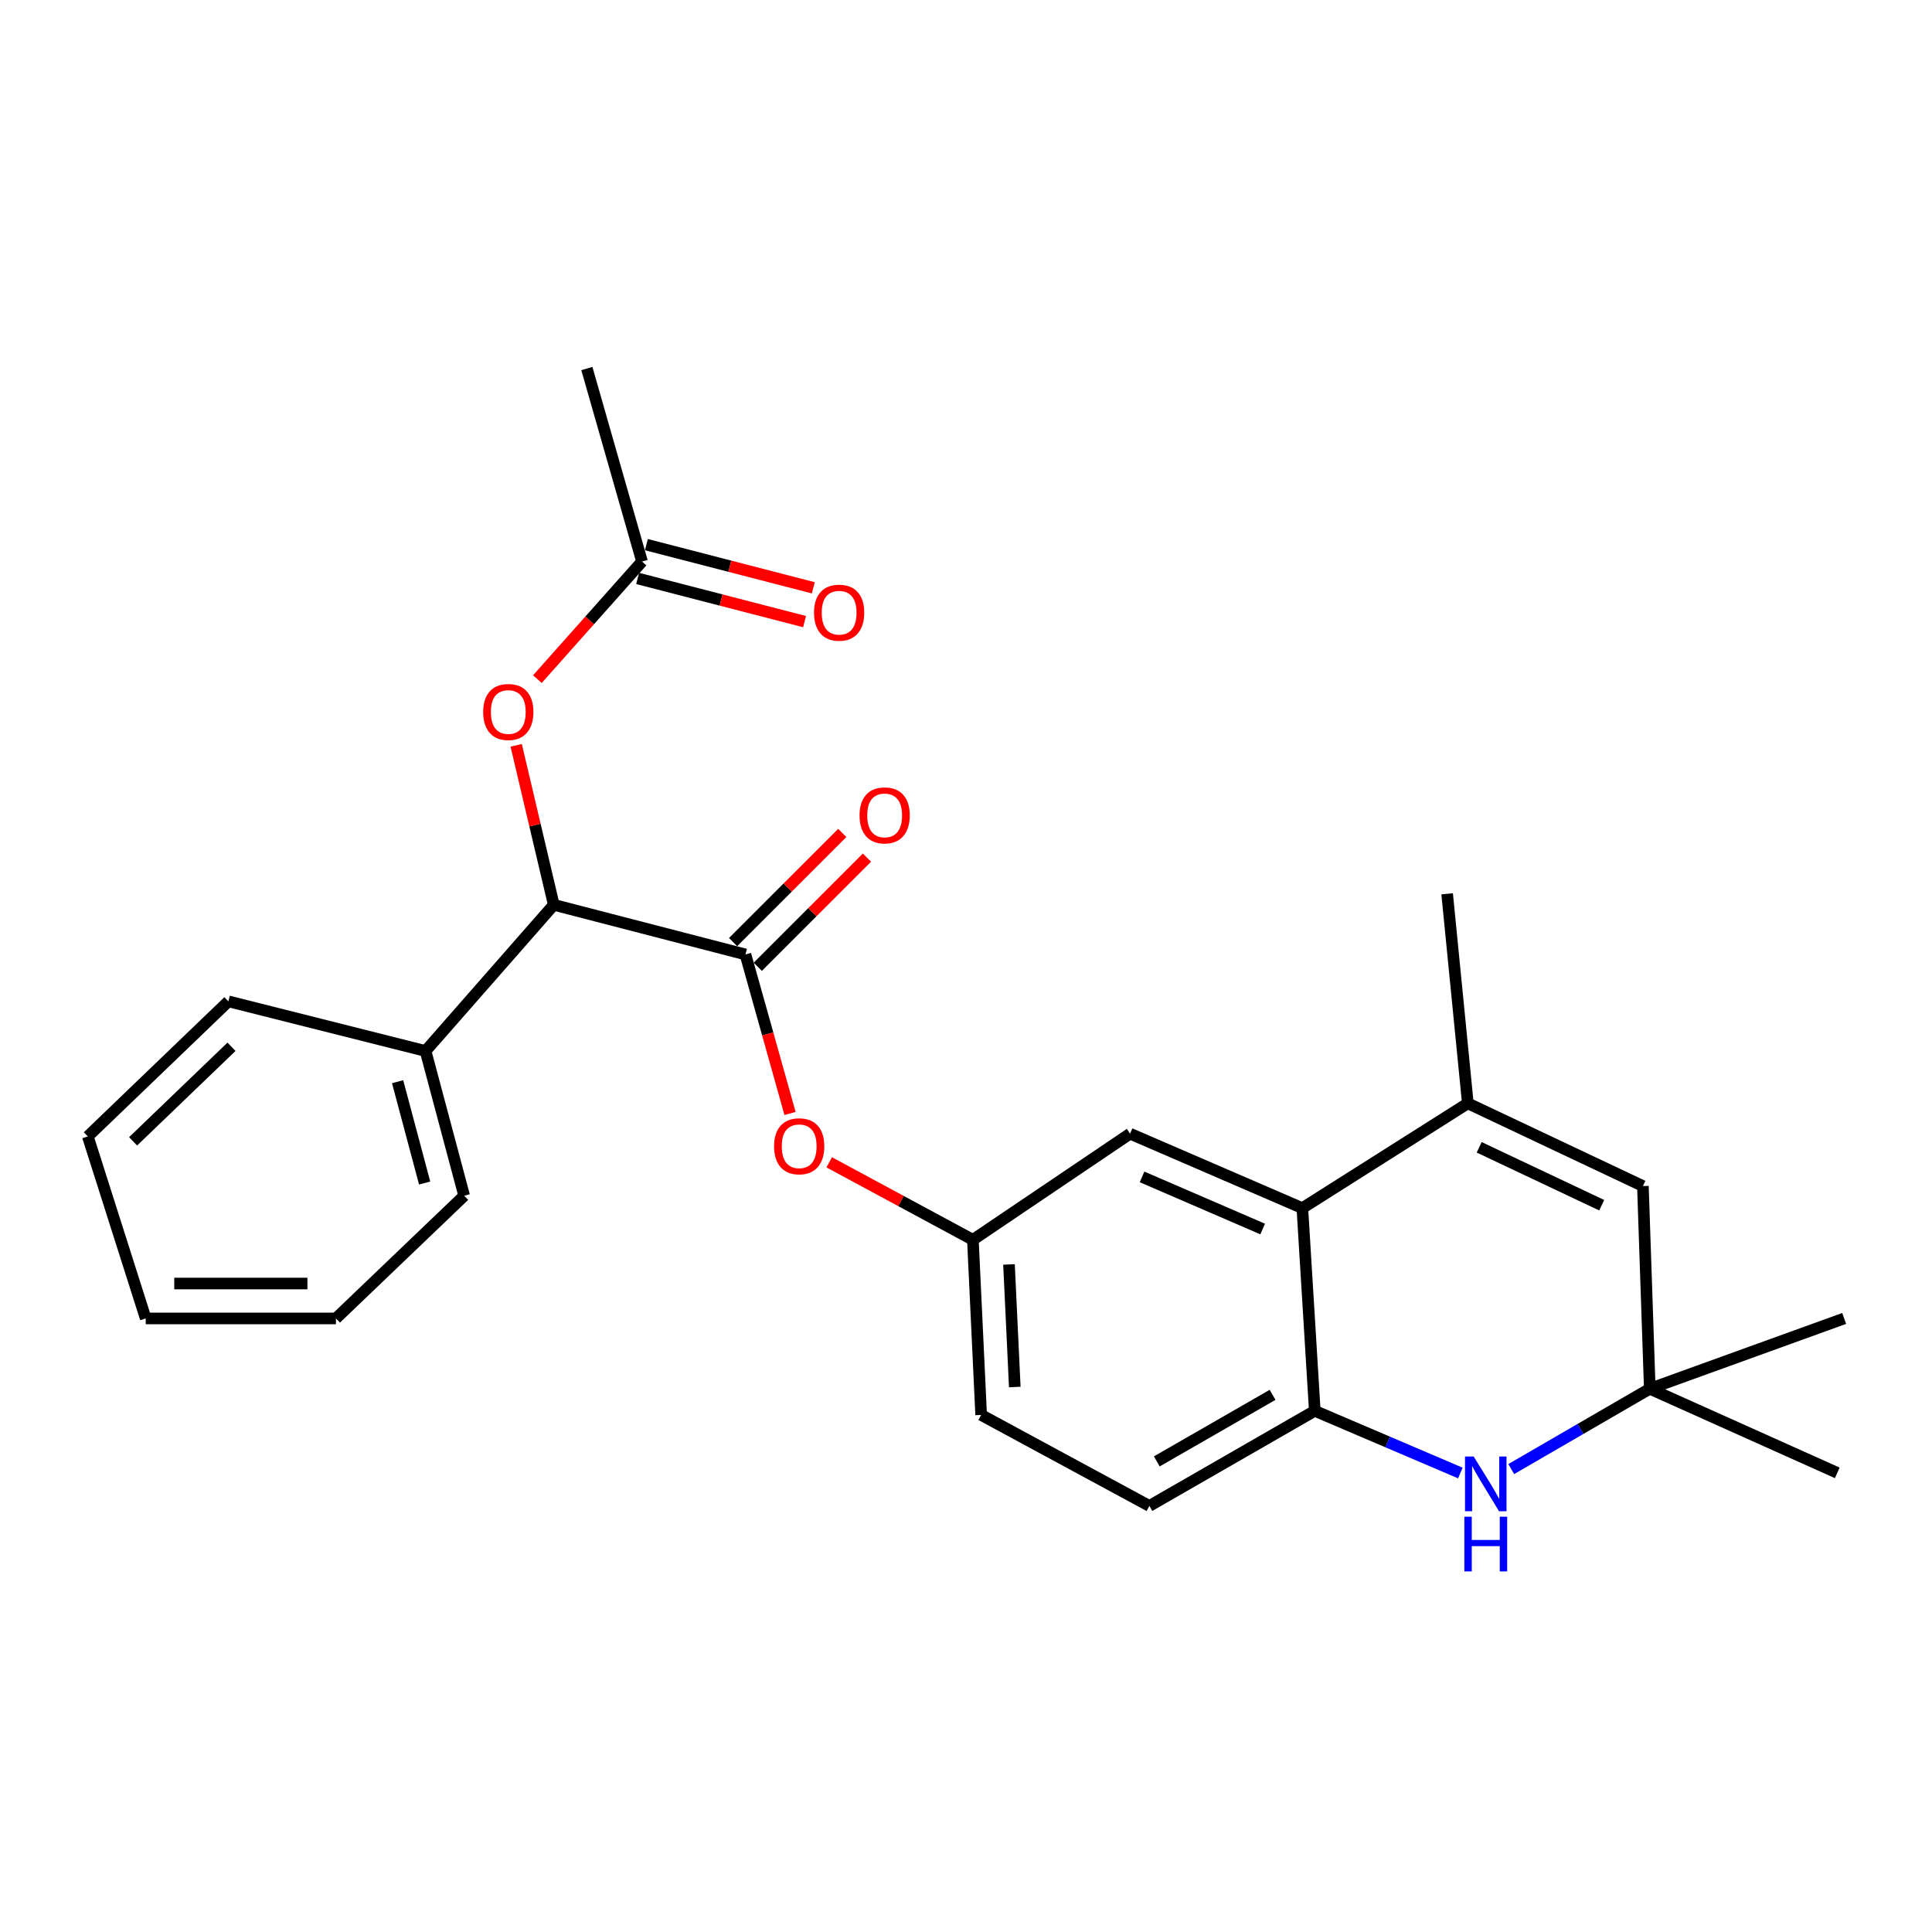 <?xml version='1.0' encoding='iso-8859-1'?>
<svg version='1.1' baseProfile='full'
              xmlns='http://www.w3.org/2000/svg'
                      xmlns:rdkit='http://www.rdkit.org/xml'
                      xmlns:xlink='http://www.w3.org/1999/xlink'
                  xml:space='preserve'
width='1000px' height='1000px' viewBox='0 0 1000 1000'>
<!-- END OF HEADER -->
<rect style='opacity:1.0;fill:#FFFFFF;stroke:none' width='1000' height='1000' x='0' y='0'> </rect>
<path class='bond-6' d='M 385.837,494.02 L 286.631,468.331' style='fill:none;fill-rule:evenodd;stroke:#000000;stroke-width:6px;stroke-linecap:butt;stroke-linejoin:miter;stroke-opacity:1' />
<path class='bond-7' d='M 385.837,494.02 L 397.377,535.175' style='fill:none;fill-rule:evenodd;stroke:#000000;stroke-width:6px;stroke-linecap:butt;stroke-linejoin:miter;stroke-opacity:1' />
<path class='bond-7' d='M 397.377,535.175 L 408.917,576.33' style='fill:none;fill-rule:evenodd;stroke:#FF0000;stroke-width:6px;stroke-linecap:butt;stroke-linejoin:miter;stroke-opacity:1' />
<path class='bond-11' d='M 392.225,500.409 L 420.481,472.153' style='fill:none;fill-rule:evenodd;stroke:#000000;stroke-width:6px;stroke-linecap:butt;stroke-linejoin:miter;stroke-opacity:1' />
<path class='bond-11' d='M 420.481,472.153 L 448.738,443.897' style='fill:none;fill-rule:evenodd;stroke:#FF0000;stroke-width:6px;stroke-linecap:butt;stroke-linejoin:miter;stroke-opacity:1' />
<path class='bond-11' d='M 379.448,487.632 L 407.704,459.376' style='fill:none;fill-rule:evenodd;stroke:#000000;stroke-width:6px;stroke-linecap:butt;stroke-linejoin:miter;stroke-opacity:1' />
<path class='bond-11' d='M 407.704,459.376 L 435.96,431.119' style='fill:none;fill-rule:evenodd;stroke:#FF0000;stroke-width:6px;stroke-linecap:butt;stroke-linejoin:miter;stroke-opacity:1' />
<path class='bond-0' d='M 759.749,571.08 L 674.096,625.33' style='fill:none;fill-rule:evenodd;stroke:#000000;stroke-width:6px;stroke-linecap:butt;stroke-linejoin:miter;stroke-opacity:1' />
<path class='bond-4' d='M 759.749,571.08 L 850.361,613.906' style='fill:none;fill-rule:evenodd;stroke:#000000;stroke-width:6px;stroke-linecap:butt;stroke-linejoin:miter;stroke-opacity:1' />
<path class='bond-4' d='M 765.619,593.841 L 829.047,623.819' style='fill:none;fill-rule:evenodd;stroke:#000000;stroke-width:6px;stroke-linecap:butt;stroke-linejoin:miter;stroke-opacity:1' />
<path class='bond-17' d='M 759.749,571.08 L 749.037,462.628' style='fill:none;fill-rule:evenodd;stroke:#000000;stroke-width:6px;stroke-linecap:butt;stroke-linejoin:miter;stroke-opacity:1' />
<path class='bond-1' d='M 755.879,762.43 L 718.205,746.339' style='fill:none;fill-rule:evenodd;stroke:#0000FF;stroke-width:6px;stroke-linecap:butt;stroke-linejoin:miter;stroke-opacity:1' />
<path class='bond-1' d='M 718.205,746.339 L 680.531,730.248' style='fill:none;fill-rule:evenodd;stroke:#000000;stroke-width:6px;stroke-linecap:butt;stroke-linejoin:miter;stroke-opacity:1' />
<path class='bond-5' d='M 782.218,760.394 L 818.072,739.604' style='fill:none;fill-rule:evenodd;stroke:#0000FF;stroke-width:6px;stroke-linecap:butt;stroke-linejoin:miter;stroke-opacity:1' />
<path class='bond-5' d='M 818.072,739.604 L 853.925,718.814' style='fill:none;fill-rule:evenodd;stroke:#000000;stroke-width:6px;stroke-linecap:butt;stroke-linejoin:miter;stroke-opacity:1' />
<path class='bond-2' d='M 674.096,625.33 L 584.92,586.791' style='fill:none;fill-rule:evenodd;stroke:#000000;stroke-width:6px;stroke-linecap:butt;stroke-linejoin:miter;stroke-opacity:1' />
<path class='bond-2' d='M 653.551,636.137 L 591.128,609.159' style='fill:none;fill-rule:evenodd;stroke:#000000;stroke-width:6px;stroke-linecap:butt;stroke-linejoin:miter;stroke-opacity:1' />
<path class='bond-26' d='M 674.096,625.33 L 680.531,730.248' style='fill:none;fill-rule:evenodd;stroke:#000000;stroke-width:6px;stroke-linecap:butt;stroke-linejoin:miter;stroke-opacity:1' />
<path class='bond-3' d='M 680.531,730.248 L 594.919,779.469' style='fill:none;fill-rule:evenodd;stroke:#000000;stroke-width:6px;stroke-linecap:butt;stroke-linejoin:miter;stroke-opacity:1' />
<path class='bond-3' d='M 658.683,721.965 L 598.754,756.42' style='fill:none;fill-rule:evenodd;stroke:#000000;stroke-width:6px;stroke-linecap:butt;stroke-linejoin:miter;stroke-opacity:1' />
<path class='bond-28' d='M 850.361,613.906 L 853.925,718.814' style='fill:none;fill-rule:evenodd;stroke:#000000;stroke-width:6px;stroke-linecap:butt;stroke-linejoin:miter;stroke-opacity:1' />
<path class='bond-18' d='M 853.925,718.814 L 954.545,682.422' style='fill:none;fill-rule:evenodd;stroke:#000000;stroke-width:6px;stroke-linecap:butt;stroke-linejoin:miter;stroke-opacity:1' />
<path class='bond-19' d='M 853.925,718.814 L 950.972,762.353' style='fill:none;fill-rule:evenodd;stroke:#000000;stroke-width:6px;stroke-linecap:butt;stroke-linejoin:miter;stroke-opacity:1' />
<path class='bond-8' d='M 286.631,468.331 L 276.902,427.049' style='fill:none;fill-rule:evenodd;stroke:#000000;stroke-width:6px;stroke-linecap:butt;stroke-linejoin:miter;stroke-opacity:1' />
<path class='bond-8' d='M 276.902,427.049 L 267.173,385.768' style='fill:none;fill-rule:evenodd;stroke:#FF0000;stroke-width:6px;stroke-linecap:butt;stroke-linejoin:miter;stroke-opacity:1' />
<path class='bond-14' d='M 286.631,468.331 L 220.264,543.995' style='fill:none;fill-rule:evenodd;stroke:#000000;stroke-width:6px;stroke-linecap:butt;stroke-linejoin:miter;stroke-opacity:1' />
<path class='bond-12' d='M 429.209,601.616 L 466.386,621.67' style='fill:none;fill-rule:evenodd;stroke:#FF0000;stroke-width:6px;stroke-linecap:butt;stroke-linejoin:miter;stroke-opacity:1' />
<path class='bond-12' d='M 466.386,621.67 L 503.564,641.724' style='fill:none;fill-rule:evenodd;stroke:#000000;stroke-width:6px;stroke-linecap:butt;stroke-linejoin:miter;stroke-opacity:1' />
<path class='bond-9' d='M 278.148,351.519 L 305.228,321.085' style='fill:none;fill-rule:evenodd;stroke:#FF0000;stroke-width:6px;stroke-linecap:butt;stroke-linejoin:miter;stroke-opacity:1' />
<path class='bond-9' d='M 305.228,321.085 L 332.309,290.651' style='fill:none;fill-rule:evenodd;stroke:#000000;stroke-width:6px;stroke-linecap:butt;stroke-linejoin:miter;stroke-opacity:1' />
<path class='bond-15' d='M 330.046,299.398 L 373.242,310.572' style='fill:none;fill-rule:evenodd;stroke:#000000;stroke-width:6px;stroke-linecap:butt;stroke-linejoin:miter;stroke-opacity:1' />
<path class='bond-15' d='M 373.242,310.572 L 416.438,321.746' style='fill:none;fill-rule:evenodd;stroke:#FF0000;stroke-width:6px;stroke-linecap:butt;stroke-linejoin:miter;stroke-opacity:1' />
<path class='bond-15' d='M 334.571,281.903 L 377.767,293.077' style='fill:none;fill-rule:evenodd;stroke:#000000;stroke-width:6px;stroke-linecap:butt;stroke-linejoin:miter;stroke-opacity:1' />
<path class='bond-15' d='M 377.767,293.077 L 420.963,304.251' style='fill:none;fill-rule:evenodd;stroke:#FF0000;stroke-width:6px;stroke-linecap:butt;stroke-linejoin:miter;stroke-opacity:1' />
<path class='bond-20' d='M 332.309,290.651 L 303.758,190.763' style='fill:none;fill-rule:evenodd;stroke:#000000;stroke-width:6px;stroke-linecap:butt;stroke-linejoin:miter;stroke-opacity:1' />
<path class='bond-10' d='M 584.92,586.791 L 503.564,641.724' style='fill:none;fill-rule:evenodd;stroke:#000000;stroke-width:6px;stroke-linecap:butt;stroke-linejoin:miter;stroke-opacity:1' />
<path class='bond-16' d='M 503.564,641.724 L 507.84,732.366' style='fill:none;fill-rule:evenodd;stroke:#000000;stroke-width:6px;stroke-linecap:butt;stroke-linejoin:miter;stroke-opacity:1' />
<path class='bond-16' d='M 522.255,654.469 L 525.249,717.918' style='fill:none;fill-rule:evenodd;stroke:#000000;stroke-width:6px;stroke-linecap:butt;stroke-linejoin:miter;stroke-opacity:1' />
<path class='bond-13' d='M 594.919,779.469 L 507.84,732.366' style='fill:none;fill-rule:evenodd;stroke:#000000;stroke-width:6px;stroke-linecap:butt;stroke-linejoin:miter;stroke-opacity:1' />
<path class='bond-21' d='M 220.264,543.995 L 240.251,618.905' style='fill:none;fill-rule:evenodd;stroke:#000000;stroke-width:6px;stroke-linecap:butt;stroke-linejoin:miter;stroke-opacity:1' />
<path class='bond-21' d='M 205.802,559.89 L 219.794,612.327' style='fill:none;fill-rule:evenodd;stroke:#000000;stroke-width:6px;stroke-linecap:butt;stroke-linejoin:miter;stroke-opacity:1' />
<path class='bond-22' d='M 220.264,543.995 L 118.217,518.295' style='fill:none;fill-rule:evenodd;stroke:#000000;stroke-width:6px;stroke-linecap:butt;stroke-linejoin:miter;stroke-opacity:1' />
<path class='bond-24' d='M 240.251,618.905 L 173.893,682.422' style='fill:none;fill-rule:evenodd;stroke:#000000;stroke-width:6px;stroke-linecap:butt;stroke-linejoin:miter;stroke-opacity:1' />
<path class='bond-23' d='M 118.217,518.295 L 45.455,588.216' style='fill:none;fill-rule:evenodd;stroke:#000000;stroke-width:6px;stroke-linecap:butt;stroke-linejoin:miter;stroke-opacity:1' />
<path class='bond-23' d='M 119.823,541.812 L 68.89,590.757' style='fill:none;fill-rule:evenodd;stroke:#000000;stroke-width:6px;stroke-linecap:butt;stroke-linejoin:miter;stroke-opacity:1' />
<path class='bond-25' d='M 45.455,588.216 L 75.421,682.422' style='fill:none;fill-rule:evenodd;stroke:#000000;stroke-width:6px;stroke-linecap:butt;stroke-linejoin:miter;stroke-opacity:1' />
<path class='bond-27' d='M 173.893,682.422 L 75.421,682.422' style='fill:none;fill-rule:evenodd;stroke:#000000;stroke-width:6px;stroke-linecap:butt;stroke-linejoin:miter;stroke-opacity:1' />
<path class='bond-27' d='M 159.123,664.352 L 90.192,664.352' style='fill:none;fill-rule:evenodd;stroke:#000000;stroke-width:6px;stroke-linecap:butt;stroke-linejoin:miter;stroke-opacity:1' />
<path  class='atom-2' d='M 762.765 753.885
L 772.045 768.885
Q 772.965 770.365, 774.445 773.045
Q 775.925 775.725, 776.005 775.885
L 776.005 753.885
L 779.765 753.885
L 779.765 782.205
L 775.885 782.205
L 765.925 765.805
Q 764.765 763.885, 763.525 761.685
Q 762.325 759.485, 761.965 758.805
L 761.965 782.205
L 758.285 782.205
L 758.285 753.885
L 762.765 753.885
' fill='#0000FF'/>
<path  class='atom-2' d='M 757.945 785.037
L 761.785 785.037
L 761.785 797.077
L 776.265 797.077
L 776.265 785.037
L 780.105 785.037
L 780.105 813.357
L 776.265 813.357
L 776.265 800.277
L 761.785 800.277
L 761.785 813.357
L 757.945 813.357
L 757.945 785.037
' fill='#0000FF'/>
<path  class='atom-8' d='M 400.655 593.306
Q 400.655 586.506, 404.015 582.706
Q 407.375 578.906, 413.655 578.906
Q 419.935 578.906, 423.295 582.706
Q 426.655 586.506, 426.655 593.306
Q 426.655 600.186, 423.255 604.106
Q 419.855 607.986, 413.655 607.986
Q 407.415 607.986, 404.015 604.106
Q 400.655 600.226, 400.655 593.306
M 413.655 604.786
Q 417.975 604.786, 420.295 601.906
Q 422.655 598.986, 422.655 593.306
Q 422.655 587.746, 420.295 584.946
Q 417.975 582.106, 413.655 582.106
Q 409.335 582.106, 406.975 584.906
Q 404.655 587.706, 404.655 593.306
Q 404.655 599.026, 406.975 601.906
Q 409.335 604.786, 413.655 604.786
' fill='#FF0000'/>
<path  class='atom-9' d='M 250.09 368.523
Q 250.09 361.723, 253.45 357.923
Q 256.81 354.123, 263.09 354.123
Q 269.37 354.123, 272.73 357.923
Q 276.09 361.723, 276.09 368.523
Q 276.09 375.403, 272.69 379.323
Q 269.29 383.203, 263.09 383.203
Q 256.85 383.203, 253.45 379.323
Q 250.09 375.443, 250.09 368.523
M 263.09 380.003
Q 267.41 380.003, 269.73 377.123
Q 272.09 374.203, 272.09 368.523
Q 272.09 362.963, 269.73 360.163
Q 267.41 357.323, 263.09 357.323
Q 258.77 357.323, 256.41 360.123
Q 254.09 362.923, 254.09 368.523
Q 254.09 374.243, 256.41 377.123
Q 258.77 380.003, 263.09 380.003
' fill='#FF0000'/>
<path  class='atom-12' d='M 444.896 422.041
Q 444.896 415.241, 448.256 411.441
Q 451.616 407.641, 457.896 407.641
Q 464.176 407.641, 467.536 411.441
Q 470.896 415.241, 470.896 422.041
Q 470.896 428.921, 467.496 432.841
Q 464.096 436.721, 457.896 436.721
Q 451.656 436.721, 448.256 432.841
Q 444.896 428.961, 444.896 422.041
M 457.896 433.521
Q 462.216 433.521, 464.536 430.641
Q 466.896 427.721, 466.896 422.041
Q 466.896 416.481, 464.536 413.681
Q 462.216 410.841, 457.896 410.841
Q 453.576 410.841, 451.216 413.641
Q 448.896 416.441, 448.896 422.041
Q 448.896 427.761, 451.216 430.641
Q 453.576 433.521, 457.896 433.521
' fill='#FF0000'/>
<path  class='atom-16' d='M 421.335 317.123
Q 421.335 310.323, 424.695 306.523
Q 428.055 302.723, 434.335 302.723
Q 440.615 302.723, 443.975 306.523
Q 447.335 310.323, 447.335 317.123
Q 447.335 324.003, 443.935 327.923
Q 440.535 331.803, 434.335 331.803
Q 428.095 331.803, 424.695 327.923
Q 421.335 324.043, 421.335 317.123
M 434.335 328.603
Q 438.655 328.603, 440.975 325.723
Q 443.335 322.803, 443.335 317.123
Q 443.335 311.563, 440.975 308.763
Q 438.655 305.923, 434.335 305.923
Q 430.015 305.923, 427.655 308.723
Q 425.335 311.523, 425.335 317.123
Q 425.335 322.843, 427.655 325.723
Q 430.015 328.603, 434.335 328.603
' fill='#FF0000'/>
</svg>
